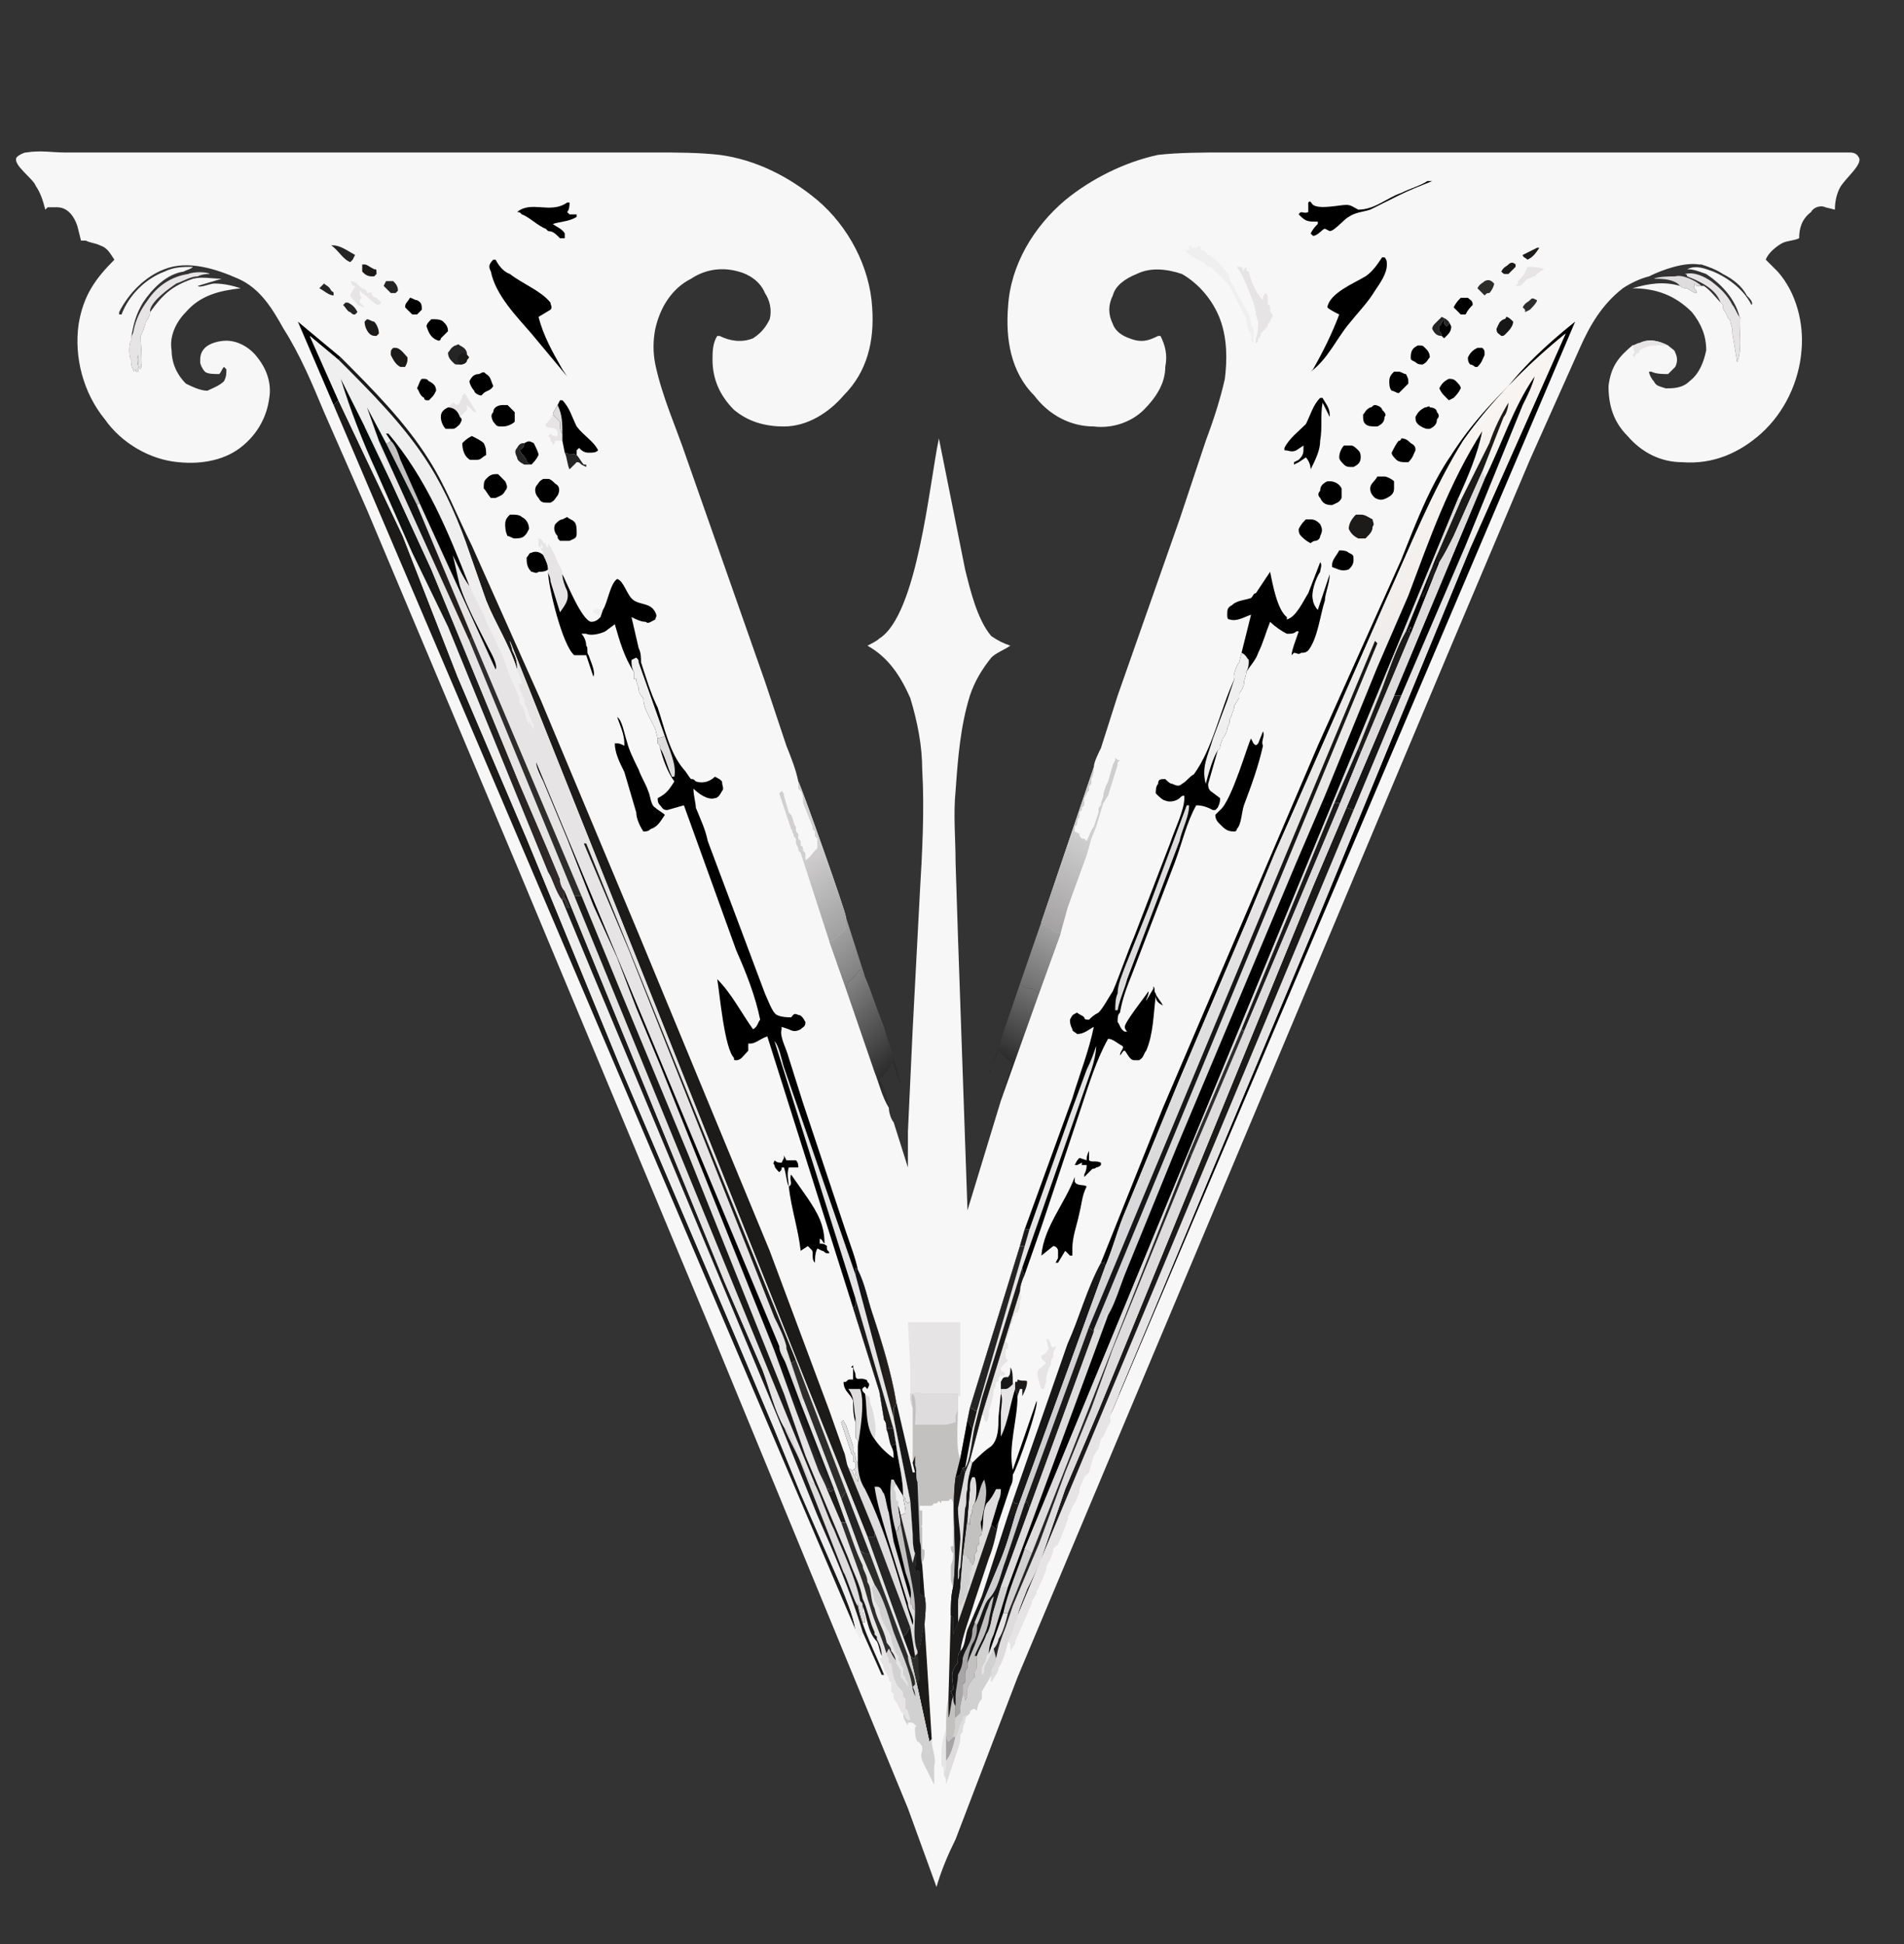 <svg xmlns="http://www.w3.org/2000/svg" xmlns:xlink="http://www.w3.org/1999/xlink" xmlns:v="https://vecta.io/nano" viewBox="120 105 799 816"><rect x="120" y="105" width="799" height="816" fill="#333333" stroke="none"/><!--oldViewBox="0 0 1024 1024"--><style>.B{fill:#1c1b1a}.C{fill:#e6e4e4}.D{fill:#dedcdc}.E{fill:#171717}.F{fill:#262525}.G{fill:#2d2d2c}.H{fill:#f0efef}.I{fill:#c2c1c0}.J{fill:#d2d1d2}</style><path d="M825 225l-1-1c-3-2-7-2-10-2 2-1 7-1 9-1 3-1 9 2 11 4h1-3l-1-1v2h0c1 1 1 1 1 2h-1c-1-1-2-1-3-2-1 0-2 0-3-1z" class="D"></path><path d="M843 233l-1-1c-2-6-9-9-14-11 0-1-1-1-1-1 4-1 8 1 11 3 4 3 7 6 9 10 1 1 2 4 3 5s0 0 0 1v1 1c0 5 1 11-1 16l-2-12v-1c0-2-1-3-1-5-1 0-1-1-1-1l-1-2c-1-1-1-2-1-3z" class="C"></path><defs><linearGradient id="A" x1="480.836" y1="511.882" x2="469.041" y2="499.461" xlink:href="#B"><stop offset="0" stop-color="#838282"></stop><stop offset="1" stop-color="#a1a0a0"></stop></linearGradient><linearGradient id="B" gradientUnits="userSpaceOnUse"></linearGradient></defs><path fill="url(#A)" d="M475 490l8 25-1-1c-1-1 0-1-1-2-2 2-3 4-5 5l-1 3-7-20h1c1-1 6-4 6-6-1-1 0-2 0-4z"></path><path d="M175 247c0-1 1-2 1-3 1-5 3-9 6-13 4-6 10-10 17-11 2-1 8-1 9 0-1 0-3 0-5 1-3 0-6 2-9 3-3 2-10 7-11 11v1c0 1 0 1-1 3 0 0-1 1-1 2l-1 3-1 2c0 3 1 12 0 14-1-1-1-2-1-3h0v-3c-1 2 0 4 0 6v1h-1v-2 1l-1 1c0-1-1-2-1-4v-1c-1-1-1-7 0-8v-1h0z" class="C"></path><defs><linearGradient id="C" x1="549.407" y1="518.498" x2="562.162" y2="495.287" xlink:href="#B"><stop offset="0" stop-color="#717070"></stop><stop offset="1" stop-color="#a2a1a1"></stop></linearGradient></defs><path fill="url(#C)" d="M557 492c0 1 1 1 2 2 2 0 3 2 5 3v-1l1 1-9 25c-1-1-2-2-3-2-2 0-4-1-5-2l9-26z"></path><defs><linearGradient id="D" x1="539.268" y1="548.306" x2="553.78" y2="520.129" xlink:href="#B"><stop offset="0" stop-color="#2c2b2b"></stop><stop offset="1" stop-color="#747373"></stop></linearGradient></defs><path fill="url(#D)" d="M548 518c1 1 3 2 5 2 1 0 2 1 3 2l-16 45c0-1 0-2 1-3v-1-1h0l1-1v-1-1h0l1-1v-1-1h0l1-1v-1-1l1-1-6-6-4 9v1l13-38z"></path><defs><linearGradient id="E" x1="498.315" y1="548.783" x2="471.837" y2="520.38" xlink:href="#B"><stop offset="0" stop-color="#2e2d2d"></stop><stop offset="1" stop-color="#858485"></stop></linearGradient></defs><path fill="url(#E)" d="M475 520l1-3c2-1 3-3 5-5 1 1 0 1 1 2l1 1c3 7 5 14 8 21 2 8 6 17 7 25h0l-3-9-1-1v1c-1 2-3 4-5 6 2 3 4 9 4 12-3-5-4-10-6-15l-12-35z"></path><path fill="#f8f7f7" d="M579 427c0-2 2-6 3-8l7-22 26-74 11-33c3-8 6-17 8-26 1-8 1-17-2-25s-9-15-16-19c-6-2-13-3-19 0-5 2-9 5-10 9-2 4-2 8 0 12 1 3 4 5 7 6 5 2 8 1 12-1h1c2 4 3 8 2 13 0 7-4 13-9 18s-13 8-21 7c-10 0-19-5-25-13-10-10-12-24-11-37 1-18 11-34 24-45 11-9 25-16 39-19 9-1 19-1 28-1h31 108 84 25 14c1 0 3 0 4 2 2 3-6 9-8 13-1 2-2 5-2 9l-4-1c-2-1-5 0-6 2-4 3-5 7-5 11-2 1-5 1-7 2s-6 4-7 7l5 5c8 9 11 22 10 33-1 13-7 26-17 35-9 8-20 13-33 12-9 0-17-4-23-11-6-6-8-13-8-21 1-8 4-12 10-17 1 0 2-1 3-1 4-2 8-1 12 1 1 1 3 2 3 3 1 2 1 4 0 6l-3 3c-2 0-5 0-7-1h-1 0c0 1 1 3 2 4 1 2 2 2 5 3 3 0 7 0 10-3 4-3 6-8 7-13 0-6-2-11-6-16-7-7-15-10-25-10 7-2 13-3 20-1 1 1 2 1 3 1 1 1 2 1 3 2h1c0-1 0-1-1-2h0v-2l1 1h3c3 2 5 5 8 8 0 1 0 2 1 3l1 2s0 1 1 1c0 2 1 3 1 5v1l2 12c2-5 1-11 1-16v-1-1c0-1 1 0 0-1-2-8-8-14-14-18-3-1-5-2-8-2 4-2 8 0 11 1 7 3 13 8 16 14 1-1-1-3-2-4-2-4-6-7-10-9-3-2-6-3-9-4h-1c-6-1-15 2-21 5-4 1-8 3-11 5-9 7-14 16-18 25l-21 47-33 78-95 226-45 107-42 100-26 68c-3 6-6 13-8 20l-12-33-82-199-81-194-64-152-18-41c-5-12-10-24-17-35-5-9-10-17-19-21s-21-8-31-4c-8 3-15 10-19 18v1h0 1c3-8 10-15 18-18 4-2 8-2 12-2-1 1-2 1-4 2-7 1-13 7-17 13-3 5-4 9-5 15h0v1c-1 1-1 7 0 8v1c0 2 1 3 1 4l1-1v-1 2h1v-1c0-2-1-4 0-6v3h0c0 1 0 2 1 3 1-2 0-11 0-14l1-2 1-3c0-1 1-2 1-2 1-2 1-2 1-3 5-7 9-11 18-14h0c4-1 8 0 12 0l-10 3c1 1 5-1 7-1 4 0 8 1 11 2-9 1-17 3-23 10-4 4-7 10-6 16 0 5 2 10 6 14 2 1 6 3 9 3 2-1 5-2 7-4 1-2 1-3 1-5l-1-1h0c-1 1-1 2-2 3-2 0-5 0-6-1s-2-3-2-4c0-2 0-4 2-6s6-3 9-3c5 0 10 3 13 7 4 5 6 11 5 17-1 8-5 15-11 20-7 6-17 8-27 7-12-1-24-8-31-18-9-11-13-26-11-40 2-12 7-19 15-27-2-3-3-5-6-6-2-1-4-1-6-2h-2l-1-4c-1-5-4-10-9-10h-4l-1 1c-1-4-2-7-4-10-1-3-10-9-8-12 1-1 3-2 4-2 6-1 11 0 16 0h26 83 106 33c9 0 18 0 27 1 15 2 29 9 41 19 13 11 22 28 23 45 1 14-2 27-12 37-6 7-15 13-25 13-8 0-15-2-21-7-6-6-9-13-9-21 0-3 0-7 2-10h1c4 2 9 3 14 1 3-2 5-4 7-8 1-4 0-8-2-11-2-5-7-8-11-9-7-2-14-1-20 3-8 4-13 12-15 21-1 5-1 10 0 15 3 14 9 27 13 39l33 94 9 27c2 5 4 10 5 15 2 4 20 55 20 57s-1 3 0 4c0 2-5 5-6 6h-1l7 20 12 35c2 5 3 10 6 15 0 2 1 5 2 6l6 19v-15l2-43 3-57c1-17 2-35 1-52 0-10-2-20-5-30-4-9-9-17-18-22 2-1 4-2 5-3 16-10 21-65 25-84l11 55c2 8 5 21 11 28 3 2 5 3 8 4-3 2-6 3-8 5-4 5-7 10-9 16-4 13-5 26-6 40-1 10 0 20 0 30l1 31 4 115 14-46 16-45 9-25-1-1v1c-2-1-3-3-5-3-1-1-2-1-2-2l22-65z"></path><path d="M372 364c-1-1-2-1-3-2v-1c2-1 3 0 4 0l-1 3z" class="H"></path><path d="M545 735l1 1h1v2l-1 3h-3l2-6zm220-526h0 1c-2 3-3 4-5 5-1-1-2-1-2-2l6-3z" class="B"></path><path d="M255 225l1-1c1 1 2 1 3 3 1 1 1 0 1 2-2 0-4-2-6-3l1-1zm10 7h1c2 1 3 2 4 4l-1 1c-1 0-1 0-2-1-1 0-2-2-3-3l1-1z" class="F"></path><path d="M492 705c1-1 2-1 3 0l1 6-2 1c-1-2-1-5-2-7z" class="E"></path><path d="M762 231c1-1 1-1 3 0 0 1-2 3-3 4l-2 1v-1l-1-1c1-2 2-2 3-3z" class="G"></path><path d="M753 216c1-1 2-1 3 0v1l-3 3h-1c-1 0-1 0-2-1 1-2 2-2 3-3z" class="B"></path><path d="M282 223h3c1 1 2 2 2 4l-1 1h-2l-3-3 1-2zm-23-15h1c3 0 7 3 9 4l-1 2-1 1c-3-1-5-5-8-7z" class="F"></path><path d="M272 216h1c1 0 2 1 4 2 1 0 1 0 1 2l-1 1h-1c-2 0-3-1-4-2v-3z" class="B"></path><path d="M540 688v-3c1-2 1-2 3-2 1-1 1-2 1-4 1 1 1 4 1 6v1c-1 1-2 2-3 2h-2z" class="E"></path><path d="M725 246c-2 0-3-1-4-3 0 0 0-1 1-2l3-3c2 1 2 1 3 2v1l-1 1c-1-1-1-1-1-3-1 1-1 2-2 3v2c1 1 1 2 1 2z" class="F"></path><path d="M725 246s0-1-1-2v-2c1-1 1-2 2-3 0 2 0 2 1 3l1-1v-1l1 2c0 2-1 3-2 4l-1 1-1-1z"></path><path d="M357 295c2 1 3 0 5 1 1 1 2 3 3 4h1v1l-2-1c-1-1-1-1-2-1l-3 3c-1-2-1-5-2-7z" class="F"></path><path d="M546 686v-1c1 0 1 0 1-1 2 1 4 0 4 1 0 2-1 4-2 6v-3h-1l-1 3c0-1-1-2-1-3v-2z" class="B"></path><path d="M343 300h-3c-2-1-3-2-3-3-1-2-1-3 0-4 1-2 2-2 3-2h0c0 2-1 2-2 3 1 2 3 3 3 5l2 1z" class="F"></path><path d="M274 239c1 0 2 1 3 1 1 1 2 3 2 5l-1 1c-1 0-2 0-3-1s-2-3-2-5l1-1z" class="B"></path><path d="M743 223c2-1 3 0 4 1 0 1-1 3-2 4-1 0-1 0-2 1l-3-3c1-2 2-2 3-3z" class="G"></path><path d="M292 230c1 0 2 1 3 1 2 1 2 2 2 4l-2 2h-2l-3-3c0-2 1-2 2-4z"></path><path d="M761 217c2 0 5 0 7 1h0c-2 1-3 2-4 3-1 0-2 1-3 1l-3 3h-1-1l1-1v-1l1-1c2-2 2-3 3-5z" class="C"></path><path d="M733 230h3c1 1 2 1 2 3-1 1-2 2-3 4h-2l-3-3c1-2 2-3 3-4z"></path><path d="M751 239s1 0 1-1c1 0 2 1 3 2 0 2-2 4-3 5s-1 1-2 1c-1-1-2-1-2-3 1-2 1-3 3-4z" class="E"></path><path d="M805 250c1 0 2-1 3-1 4-2 8-1 12 1h-6c-2 0-4 1-6 2v1c-1 0-2 1-2 2l-1-1 1-1-1-3z" class="C"></path><path d="M577 588v1 2 1c1 1 3 0 5 1v1c-1 1-2 1-2 1-1 1-1 0-2 1l-3 3v-1c1-2 1-3 1-4h-2v-1l-2 1h-1c1-2 1-2 2-3l3 1c0-1 0-2 1-4zm-128 3v-1l1 2h3 1c1 1 1 2 1 3h-4c-1 3 0 6 0 8-1-2-1-5-2-8h-1c0 1 0 1-1 2-1-1-2-2-2-3-1-1 0-1 0-2 1 1 2 1 3 1l1-2zm291-340h2c1 1 1 1 1 3-1 2-1 3-3 5h-1s-1-1-2-1c-1-1-1-2-1-3 1-2 2-3 4-4z"></path><path d="M356 290h-3v-1c0 1 0 2-1 3 0-1 0-1-1-2v-1l-1-1 1-1c1 1 1 1 3 1v-1c0-3-3-2-5-3v-1c1-1 2-2 3-4l3 3v1c0 1 0 3 1 4v3z" class="C"></path><path d="M285 251h1c2 0 4 3 5 4 0 2 0 2-1 4h-2c-2-1-3-3-4-5 0-2 0-2 1-3z" class="B"></path><path d="M308 276l2-2 2 1c0-1 1 0 1-1s1-2 1-2v-1l1-1 5 8h-1l-3-3v1 1h0l-3 3c-1-3-3-4-5-4z" class="C"></path><path d="M483 690c1 1 2 1 2 2s0 2 1 4c1 4 2 9 1 13-4-5-3-13-4-19z" class="D"></path><path d="M517 831c0 1 0 4 1 5l2-2h1c-1 4-2 8-4 10 0 2 0 4-1 6v-2c0-1 0-1-1-2v-1c0-5 0-9 2-14h0z" class="C"></path><path fill="#a7a5a6" d="M517 831c0 1 0 4 1 5l2-2h1c-1 4-2 8-4 10v-13h0z"></path><path d="M267 223c3 0 3 2 5 3 1 0 2 1 2 2 2 0 1-1 2 0 0 1 1 2 2 2l2 2h0l-1 1c-2 0-5-4-7-5l-1-1h0 0v2l1 1c-1 0-1 1-1 2l2 2h0c-1 0-2-1-3-1 0-1-3-3-3-4s2-3 2-4h-1l-1-2z" class="C"></path><path d="M297 264c2 0 2 0 3 1 2 1 3 2 3 4-1 2-1 2-3 4h-1s-1 0-1-1c-2-1-2-3-3-4 1-2 1-3 2-4zm43 27c2-1 2-1 4 0 1 2 2 4 2 5-1 2-2 3-3 4l-2-1c0-2-2-3-3-5 1-1 2-1 2-3h0z"></path><path d="M520 817c0 1 0 3 1 4v5c0 3 0 5-1 8l-2 2c-1-1-1-4-1-5 0-4 0-9 1-13v8c1-2 1-7 2-9z" class="I"></path><path d="M715 250h0c2 0 2 0 3 1s2 2 2 4c-1 1-1 2-3 3-1 0-2 0-3-1-2-1-2-1-2-2 0-3 1-4 3-5z"></path><path d="M521 834c2-3 1-5 3-7v-1c0-1 1-1 2-1-1 1-1 2-1 3-1 1-1 3-1 4-1 1-1 1-1 2 0 3-1 5-2 8l-4 12c0-1 0-3-1-4 1-2 1-4 1-6 2-2 3-6 4-10z" class="D"></path><path d="M705 261h2c1 0 2 1 3 1 1 2 1 2 1 4l-3 3-1 1c-1 0-2-1-3-1-1-1-1-3-1-4 0-2 1-3 2-4zm23 3c1 0 2 0 3 1s2 2 2 3c-1 2-2 3-3 4l-2 1-1-1c-2-2-2-2-3-4 1-2 2-3 4-4z"></path><path d="M313 258h-1c-1 0-1 0-2-1s-2-2-2-4c1-1 1-2 3-3 1 0 1-1 2 0 2 1 3 2 3 4 1 1 1 1 0 2 0 1-1 2-3 2h0z" class="F"></path><path d="M313 258c-1-1-1-2-1-3 1-1 0-1 1-1l1-1 2 1c1 1 1 1 0 2 0 1-1 2-3 2h0z" class="B"></path><path d="M301 239h1c1 0 3 0 4 1s2 2 2 4l-3 3c0 1-1 1-1 1-3-1-4-3-5-6 0-1 1-2 2-3zm381 97c1 0 3 0 4 1 2 1 2 1 2 3s-1 3-2 4h0c-3 1-4 0-7-1v-1c0-2 2-4 3-6z"></path><path d="M559 667h1l1 2v1c2 1 1 0 2 0v1s-1 1-1 2h0v1c0 1-1 2-1 2v2s-1 1-1 2l-1 3v2l-1 3h-1 0c-1-3-3-8 0-9l2-2c-1-1-2-1-2-3 2-1 2-1 3-3l-1-4z" class="C"></path><path d="M321 262h0c2-1 2-1 3 0 2 1 2 3 3 5-1 2-3 2-4 3l-1 1c-1 0-3-1-3-2-1-1-2-3-2-4 1-2 2-3 4-3zm-13 14c2 0 4 1 5 4 1 1 1 1 0 3-1 1-2 2-3 2h-3c-1-1-2-3-2-5s1-3 3-4zm42 68c-1 1-3 1-4 1-1 1-2 0-3 0-2-2-2-4-2-6 1-1 1-2 2-2 2-1 4 0 5 1 1 2 2 4 2 6zm345-68c1 0 1-1 2-1s3 1 3 2c1 1 2 2 1 3 0 2-1 3-3 4h-1c-1 0-3 0-4-1s-1-2-1-4c1-1 1-2 3-3zm23 0c1 0 2-1 2 0 2 0 3 1 3 2 1 1 1 2 0 3 0 2-1 3-3 4h-1c-1 0-3-1-4-2s-1-2-1-3c1-2 2-3 4-4zm-34 16h3c1 0 2 1 3 2s1 2 1 3c0 2-1 3-3 4h-1c-1 0-2 0-3-1s-2-2-2-3c0-2 1-4 2-5zm-353-17h2l3 3v4c-1 1-3 2-5 2h-1c-2 0-2-1-3-2-1-2-1-3 0-4 0-2 2-3 4-3zm337 48h2c2 0 3 1 4 2 1 2 1 3 0 5 0 1-1 2-2 2s-2 1-2 1c-2-1-3-2-4-3s-1-2-1-3c1-2 2-3 3-4zm39-33c1 0 1-1 1-1 2 0 3 1 4 2 2 1 2 2 2 3-1 2-1 3-3 5h-1c-1 0-3 0-4-1s-2-2-2-3c1-2 2-4 3-5zm-389-2h0c2 1 4 2 5 3 1 2 1 3 1 5-2 1-2 2-4 2h-2c-1 0-1 0-2-1s-2-3-2-6c1-1 2-2 4-3zm38 35l2-1c1 1 2 1 3 2s1 3 1 5-1 2-3 3h-4c-1-1-1-1-1-2-1-1-2-3-1-5 1-1 2-2 3-2zm321-16h1c2 0 4 1 5 3v4c-1 2-2 2-4 3h0c-3 0-4-1-5-3-1-1-1-2 0-3 0-2 1-3 3-4zm21-2h3c1 0 3 1 4 2v3c0 2-1 3-3 4h0c-2 1-3 1-5 0-1-1-2-2-2-4s2-3 3-5zm-438-30l-15-35 18 15-1 1-12-10 12 27-2 2zm68 29h1l3 3c1 2 1 3 0 4-1 2-2 2-4 3h-2c-1-1-2-3-3-4 0-2 0-3 1-4s2-2 4-2z"></path><path d="M348 306h2c1 0 2 1 3 2 2 1 2 3 1 5-1 1-1 2-3 3h-1c-2 0-3 0-4-2-1-1-2-3-1-5 1-1 1-2 3-3z"></path><path d="M689 321h2c2 0 3 1 5 2 0 1 1 2 0 3 0 2-1 3-3 5h-3c-2-1-3-2-4-4 0-2 1-4 3-6z" class="B"></path><path d="M334 321h1c1 0 3 0 4 1 2 1 3 3 3 5-1 2-1 2-2 3s-3 1-4 1-2-1-3-1c-1-2-1-4-1-5 0-2 1-3 2-4z"></path><path d="M532 699l16-52c0 1 1 3 0 4 0 2 0 3-1 5h0-1c0 1 0 1-1 2v1 1l-1 1v1h0v1c-1 1 0 1-1 2 0 1 0 1-1 2v1l1 1v1 1c-1 0-1 1-1 2v1 1l1 1-3 3v1l1 1c1 0 0 0 1 1-2 1-2-1-3 2 0 1 0 1-1 1 0 1 0 2-1 3 0 3-1 6-2 9 0 2 0 3-1 5l-1-1c0-1 0-2-1-2z" class="C"></path><path d="M619 208s1 0 1 1h1 1v1c0-1 0-1 1-2l1 1v1c2 0 2 1 3 2 3 1 7 6 9 9v1l3 6 4 7c1 2 2 4 2 6v1c1 1 1 0 1 2h0v5l-1-1v-3l-1-1-1-4c0-2-1-3-2-5l-4-8c-1-3-7-8-9-10h-1l-2-2c-3-1-6-3-8-5h0 2v-2z" class="H"></path><path d="M348 338c0-3-1-1-1-3h1l-1-2v2l-1-1v-3c1 0 2 1 2 2h1c0 1 0 1 1 2v-2c2 3 3 5 4 8 1 2 2 3 2 5s1 5 2 7c1 4-1 6-3 9l-4-13c0-2-1-3-1-4v-1c0-2-1-4-2-6zm291-121h2c1 1 0 1 1 2v-1l1-1c0 1 0 2 1 2 1 4 3 9 6 12h0c0-1 0-2 1-3l1 1v2 2c1 0 1 0 1 2h0c0 1 0 1 1 2v1s-1 1-1 2c-1 1-1 1-1 2l-3 3c0 1 0 2-1 2 0 1 0 2-1 2h0 0v-2c1-2 1-5 1-7l-1-3v-1l-1-4c-2-5-4-11-7-15z" class="C"></path><path d="M358 190h1c0 1 0 3-1 4l1 1h3v1c-3 2-7 2-10 3 1 1 4 2 5 4v2h-2c-2-2-3-3-5-3l-1-1c-3-1-7-5-10-6-1-1-1-1-2-1 6-5 14 1 21-4h0z"></path><path d="M505 798c0-1 1-1 1-2h0c1-4 1-7 2-10v1l3 48-1 1h0l-5-23c-1-4-2-9-3-13 1 1 1 1 2 1v-1l1-1v-1z" class="B"></path><path d="M505 799c1 4 0 7 1 10 0 1-1 2-1 4-1-4-2-9-3-13 1 1 1 1 2 1v-1l1-1z" class="G"></path><path d="M354 275l1-2h1c3 3 4 7 6 11 3 4 7 6 9 10-1 1-2 1-4 1s-3-1-4-2l-1 1v2c-2-1-3 0-5-1l-1-5v-3c-1-1-1-3-1-4v-1l-3-3c0-1 1-2 2-4z"></path><path d="M354 275c2 4 2 8 2 12-1-1-1-3-1-4v-1l-3-3c0-1 1-2 2-4z" class="D"></path><path d="M719 181h2c-5 2-10 4-14 6l-12 6c-3 1-6 1-9 3-2 1-6 6-8 6l-2-1c-1 0-3 3-5 3l-1-1c1-2 2-3 3-4v-1h-2 0c-3 0-4-1-6-3 1-2 2 0 4-1v-4c1-1 1 0 2 1 3 2 11 0 14 0 2 0 3 1 5 2h0c7 0 12-5 18-7 4-2 8-3 11-5zm-45 91h1c1 2 3 4 3 7v1l-3-6c-1 6 0 10-1 16 0 4-2 8-4 12 0-2-1-4-2-5l-3 2-2 1v-1l2-1c2-2 2-3 2-5v-1l-3 2c-2 1-3 0-5 0v-1c2-4 6-7 9-10 2-4 3-8 6-11zM451 603c2-1 0-3 1-5l7 10c4 6 7 11 7 19-1-1-1-2-2-2v-1 2 1c1 0 2 0 3 1v1c0 1 1 1 1 2h-1c-1 0-1-1-2-1l-2-1c-1 2-1 4-1 6-1-1-1-2-1-4 0-1 0-1-1-2l-1-1-3 2h0c-1-9-4-18-5-27z"></path><path d="M536 745l2 2c0-1 0-2 1-3-1 5-2 10-4 15l-6 18c-2 7-5 14-6 21-1 1-1 2-1 4 0 1 0 1-1 2h0l-1 2c-1 2 0 6 0 8l-1 1 1 2c-1 2-1 7-2 9v-8l1-35 1 1v7l2-5h0l14-41z" class="B"></path><path d="M523 798c2-2 2-6 3-9l6-14 11-34h3c-2 7-4 14-7 21l-10 24 1 1c0 2 0 5-2 8-1 2-2 6-2 8v1 1c-1 1-1 2-1 3v3l-1 1v3 1c0 2-1 4-1 7v1l-2 2v-5c-1-1-1-3-1-4l-1-2 1-1c0-2-1-6 0-8l1-2h0c1-1 1-1 1-2 0-2 0-3 1-4z" class="E"></path><path fill="#a7a5a6" d="M521 821v-4c0-3 1-6 1-9 1-2 2-4 2-7 1-4 4-7 4-11 0-2 1-3 1-4l1 1c0 2 0 5-2 8-1 2-2 6-2 8v1 1c-1 1-1 2-1 3v3l-1 1v3 1c0 2-1 4-1 7v1l-2 2v-5z"></path><path d="M379 406c2 1 3 7 4 10 1 4 3 8 5 12 1 3 3 6 4 9 1 2 1 6 3 7 1 1 3 2 4 3-2 3-3 5-6 6-1 1-2 1-3 1-2-3-3-6-3-8l-5-17c-2-4-4-8-4-12 2 0 2 0 4 1v-1c0-4-2-8-3-11zm271 6c1 2-1 4 0 6-2 9-5 17-8 25-1 3-1 8-3 10 0 1-1 1-1 1-3 0-4-1-6-3-1-1-2-2-2-4l2-2c5-4 12-29 13-30l1 2c1 1 1 1 2 0l2-5zm-79 187v2c1 2 4 1 5 2-2 4-2 7-3 11-1 5-3 10-3 15v3h-1l-2-2h0l-3 5h-1l1-2v-3c0-1-1-2-2-2l-5 4c1-12 10-22 14-33z"></path><path d="M582 635h0c1 0 1 0 2-1-1 1-1 1 0 2l-37 102v-2h-1l-1-1 23-66c5-11 8-23 14-34z" class="E"></path><path d="M700 213h1c1 1 1 2 1 3 0 4-3 8-5 11-3 5-7 9-11 14-5 6-9 15-16 20l1-1c4-7 8-15 11-23-2-1-4-2-5-3 1-6 11-10 16-13 3-2 5-5 7-8zm-373 1h1c1 2 3 5 6 6 5 4 13 7 17 12 0 1 1 2 0 3l-5 3c2 8 6 15 10 22l2 3h0l-15-18c-6-7-15-16-17-26-1-2-1-3 1-5z"></path><defs><linearGradient id="F" x1="476.074" y1="494.719" x2="456.453" y2="464.589" xlink:href="#B"><stop offset="0" stop-color="#a1a1a1"></stop><stop offset="1" stop-color="#d1cfcf"></stop></linearGradient></defs><path fill="url(#F)" d="M455 433c2 4 20 55 20 57s-1 3 0 4c0 2-5 5-6 6h-1l-12-37c-1-1-1-1-1-2l-1-2v-1-1c-1-1-1-1-1-2-1-1 0-1-1-2l-5-15 1-1c1 1 1 1 1 2h0l2 7 1 1c1 2 1 4 2 5v1c0 1 0 1 1 2v1 1l1 1v2c1 0 1 1 1 2h0c1 1 1 1 1 2v2c2-1 3-3 4-4l1-1h0v-3h0v-1l-1-1v-1-1l-1-1v-1l-4-10c0-1 0-4-1-5l-1-1v-1-2h0z"></path><defs><linearGradient id="G" x1="557.124" y1="493.327" x2="576.618" y2="457.224" xlink:href="#B"><stop offset="0" stop-color="#a3a1a1"></stop><stop offset="1" stop-color="#cfcece"></stop></linearGradient></defs><path fill="url(#G)" d="M579 427c0 2 0 3-1 5v2c-1 1-1 1-1 2v1c-1 0-1 2-2 3v2 1l-1 1h0v1l-1 1v1 1c-1 1-1 2-1 3l-1 1v1 1l2 1c0 1 0 1 1 2h1l1 1c1-2 2-5 3-6l2-6v-1c0-1 0-1 1-2h0c0-2 1-3 1-4 0-2 1-3 1-4s0 1 0 0l1-2 2-7c2-4 0 1 1-2v-1l1 1h1l-1 1v1l-4 13c-1 1-1 2-2 3l-3 10-2 5-2 7-8 22c-1 4-2 7-3 11l-1-1v1c-2-1-3-3-5-3-1-1-2-1-2-2l22-65z"></path><path d="M641 379l4-16c-3 1-6 3-9 2-1 0-1-1-1-2 0-2 0-3 2-4 2-2 5-2 8-3 1-1 1-2 2-2l6-9c1 5 3 16 7 19v1c4-1 7-8 9-11l5-13c1 1 0 3 0 4-2 3-4 9-3 12 0 1 1 3 2 4l5-15c0 4-2 8-2 11-2 6-3 16-7 21-1 1-2 1-3 1-1 1-2 0-3 0l-1 1c0-2 2-7 3-10h-1c-1 1-2 1-4 1-2-1-5-3-7-5-2 5-3 9-5 13-1 3-3 5-5 8 1-2 1-3 1-5-1-1-1-2-3-3z"></path><path d="M502 690v-11l-1-19h22v31h-1v-1h-15c-1-1-3 0-5 0z" class="C"></path><path d="M262 273l27 57 23 59 29 68 14 34 25 61 49 115 16 38 11 27 17 39c2 5 5 12 6 18L260 275l2-2zm1-18c13 13 27 27 37 43 7 11 12 24 18 36l29 65 41 98 55 133 25 67 6 17c1 2 1 5 2 7l11 27v2h-3L334 374h0c0 1 1 3 1 4 1 2 2 4 2 7v1c-3-10-9-19-13-29l-7-20c-4-12-10-26-17-37-10-16-24-30-38-44l1-1z" class="B"></path><path d="M502 690c2 0 4-1 5 0h15v1 6c0 3-1 18 1 20l-2 8c-2 15 1 30-1 46-1-2-1-3-1-4v-5c1-2 1-4 1-5-1-1-1-2-1-3h1v-7-10c0-1 0-2-1-3l-1 1h-3 0v1l-1-1-1 1h-1l-1 1h-1-1-2-1v2h1v6c0 1-1 0 0 1v3 6c1 1 1 0 1 1 0 2 0 3-1 5v1l1 13-2-1v-1-8l-1-1-1 1c0-3 1-6 0-8s-1-7-1-8l-1-14-7-35v-4c1-1 1-2 1-3l7 30h1l-1-4v-1-22c-1-2-1-4-1-6z" class="I"></path><path d="M502 690c2 0 4-1 5 0h15v1 6l-1 2v3h0l-4 1h-13c0-3 1-11-1-13-1 1 0 4 0 6-1-2-1-4-1-6z" class="D"></path><path d="M496 693l7 30h1l-1-4 1-3v4c1 2 0 5 1 7l1 25c1 3 0 6 1 10l1 13-2-1v-1-8l-1-1-1 1c0-3 1-6 0-8s-1-7-1-8l-1-14-7-35v-4c1-1 1-2 1-3z" class="E"></path><path d="M545 686h1v2c0 1 1 2 1 3 0 10-4 21-2 31l10-29c1 2-8 28-10 31 0 2 0 3-1 5l-5 15h0c-1 1-1 2-1 3l-2-2-14 41h0l-2 5v-7l-1-1c0-4 0-8 1-12 2-16-1-31 1-46l2-1 1-3 1 2 2-5 1 1h0c3-3 5-5 8-7 3-3 3-8 3-12l1-10v-2h2c1 0 2-1 3-2z"></path><path d="M527 730c0-2 0-3 1-5h1c1 2 1 8 0 11-1 1-1 3-1 4-1 1-1 3-1 5-1-1-1-2-1-3l1-12z" class="D"></path><path d="M545 686h1v2c-2 6-3 14-6 20v-10c0-2 1-6 0-8v-2h2c1 0 2-1 3-2z" class="C"></path><path d="M529 736h0c2-3 2-7 4-10 2 6 0 11-1 17-1 1 0 3 0 5 0 1 0 1-1 2v2c0 1 0 1-1 2v1 1s-1 1-1 2 0 3-1 4c0-1-1-1-1-2v-1c-1 1 0 0-1 0v-1h-2l2-16c0 1 0 2 1 3 0-2 0-4 1-5 0-1 0-3 1-4z" class="I"></path><path d="M532 748c1-4 0-8 2-12 2-2 3-4 4-6h2c0 1 0 3-1 5l-3 10-14 41v-8c0-3 1-5 1-8l1-12h2v1c1 0 0 1 1 0v1c0 1 1 1 1 2 1-1 1-3 1-4s1-2 1-2v-1-1c1-1 1-1 1-2v-2c1-1 1-1 1-2z" class="D"></path><path d="M524 758h2v1c1 0 0 1 1 0v1c0 1 1 1 1 2s0 2-1 3v2 2c0 1 0 1-1 2v2c0 1 0 1-1 2 0 1-1 3-2 4 0 0 0-1-1-1 0-3 1-5 1-8l1-12z" class="J"></path><path d="M525 723l2-5 1 1c-1 4-2 7-2 11h1l-1 12-2 16-1 12c0 3-1 5-1 8v8h0l-2 5v-7l-1-1c0-4 0-8 1-12 2-16-1-31 1-46l2-1 1-3 1 2z" class="E"></path><path d="M525 723l2-5 1 1c-1 4-2 7-2 11-1 3 0 6-1 8l-2 25c-1 1 0 4-1 5v-4l1-13c0-4-1-8-1-13h0l3-15z" class="D"></path><path d="M582 635l26-65 65-152 35-78c6-15 12-31 21-44 7-11 15-20 24-29 8-10 18-19 28-27L586 699c1-3 3-7 4-10l13-31 25-60 44-105 65-158 40-90c-16 13-31 28-43 45-13 21-22 44-32 66l-36 82-11 25-12 29-28 66-23 56c-3 7-5 15-8 22-1-1-1-1 0-2-1 1-1 1-2 1h0zm-103 67c-1-3-1-6-1-9-1-3-4-4-4-8h1c1-1 1-1 2-1h1v-5c-1 0-1 0 0-1 0 2 1 3 1 4 0 3 2 1 4 2 0 0 1 0 1 1 1 1 1 1 0 3l-1-1c-2 1-1 2 0 3 1 6 0 14 4 19a30.44 30.44 0 0 0 8 8c0-2 0-3-1-5l2-1c1 8 3 14 3 22h0c1 1 1 1 1 2l1 1 1-1 1 14c0 1 0 6 1 8s0 5 0 8l1-1 1 1v8 1l2 1c1 4 0 9 0 12v-1c-1 3-1 6-2 10h0c0 1-1 1-1 2v1l-1 1v1c-1 0-1 0-2-1l-3-8-15-42h3v-2l-11-27c1 1 2 1 2 2l2 4v1-2h0v-1l-1-1v-1s0-1-1-1l1-1v-2c-1-1-1 0-1-1v-1-1s-1-1-1-2l-2-6-2-6 1-1s0 1 1 2l3 9v2c1 1 1 2 1 3 0 0 0 1 1 2h0v-7-2c0-1-1-1-1-2v-1-5z"></path><path d="M479 702v-1-1c-1-4 0-8-3-12h2 1 2c2 6 0 17-1 24v-2c0-1-1-1-1-2v-1-5z" class="D"></path><path d="M496 748c-2-7-3-15-2-22h1l1 2 3 5c0 2 1 4 1 7l-2 1-1-4c0 3 1 5 1 8l-1 1h0c0 1 0 1-1 2z" class="J"></path><path d="M497 737v-2c-1 0-1-1-1-1 0-2 0-3-1-4h0l1-2 3 5c0 2 1 4 1 7l-2 1-1-4z" class="H"></path><path d="M499 733h0c1 1 1 1 1 2l1 1 1-1 1 14c0 1 0 6 1 8s0 5 0 8l1-1 1 1v8 1l2 1c1 4 0 9 0 12v-1c-1 3-1 6-2 10h0c0 1-1 1-1 2-2-5-1-11-1-17l-1-1v-1l-1-1v-2c1-3-1-8-2-11l-4-17c1-1 1-1 1-2h0l1-1c0-3-1-5-1-8l1 4 2-1c0-3-1-5-1-7h0z" class="F"></path><path d="M499 733h0c1 1 1 1 1 2l1 1 1-1 1 14c0 1 0 6 1 8l-1 4-5-20h0l2-1c0-3-1-5-1-7h0z" class="D"></path><path d="M496 748c1-1 1-1 1-2h0l1-1 4 21c1 5 2 10 2 15l-1-1v-1l-1-1v-2c1-3-1-8-2-11l-4-17z" class="I"></path><path d="M476 721c1 1 2 1 2 2l2 4v1-2h0v-1l-1-1v-1s0-1-1-1l1-1v-2c-1-1-1 0-1-1v-1-1s-1-1-1-2l-2-6-2-6 1-1s0 1 1 2l3 9v2c1 1 1 2 1 3 0 0 0 1 1 2h0c0 4 1 8 3 11 9 18 14 38 20 57 1-3-2-6-2-9l-9-29c-2-7-4-13-5-20h1c2 0 2 2 3 3 1 3 1 5 2 8l2 12 7 24v2l1 1v1l1 1c0 6-1 12 1 17v1l-1 1v1c-1 0-1 0-2-1l-3-8-15-42h3v-2l-11-27z" class="D"></path><path d="M499 792l1-1c1-1 1-2 2-3l2 12v1c-1 0-1 0-2-1l-3-8z" class="E"></path><path d="M487 748l15 40c-1 1-1 2-2 3l-1 1-15-42h3v-2z" class="F"></path><path d="M641 379c2 1 2 2 3 3 0 2 0 3-1 5 0 2-1 3-1 5 0 1-1 3-2 4v1 1c-1 1-1 2-2 3 0 2-1 3-1 4l-1 2v1c0 1-1 2-1 3s-1 3-2 4c0 1-1 2-1 4l-1 1-4 14c0 1 0 2 1 3l4 3c0 1 0 2-1 4l-1 1h-1c-2-1-4-2-7-2-4 7-6 16-9 24l-18 47c-2 5-4 10-5 16-1 1-1 2-1 4 1 1 1 3 3 4h1s-1-1-1-2c0-2 8-12 10-15 0 2-1 3-1 4l3-5h0v-1c1 1 0 2 1 3 0 1 2 3 3 5h0c-2-1-3-2-3-4-1 8-1 16-4 23-1 1-1 3-3 4h-2c-2 0-3-3-4-4-1 0-1 1-2 2 0-2 2-3 1-4-2-1-4-3-6-3-5 9-8 19-11 28l-17 51-7 20c-1 2-2 5-2 7l-16 52-5 19-2 5-1-2-1 3-2 1 2-8 3-16 1-5 21-68 2-7 20-55c3-10 7-20 9-30-2 1-4 3-7 3-1-1-2-1-2-2-1-2-1-3-1-4 1-2 1-2 3-3 1 1 2 1 3 2 0 1 1 1 2 1 1-1 2-2 4-3 2-2 4-6 6-9 3-7 6-16 9-23l15-39c2-6 6-14 6-19v-1c-1 0-1 0-2 1s-4 2-6 1c-1 0-3-2-4-3 0-1 0-3 1-4 0-2 1-2 3-2 1 1 2 2 3 2 2 1 3 1 4 0 2-1 3-3 5-4 8-11 11-27 17-40-1-1 1-6 2-7l1-4z"></path><path d="M618 443h1c0 5-3 10-4 15l-22 58c-1 4-3 8-4 13h-1c0-2 0-5 1-7 0-4 2-8 3-11l10-25 16-43z" class="D"></path><path d="M641 379c2 1 2 2 3 3 0 2 0 3-1 5 0 2-1 3-1 5 0 1-1 3-2 4v1 1c-1 1-1 2-2 3 0 2-1 3-1 4l-1 2v1c0 1-1 2-1 3s-1 3-2 4c0 1-1 2-1 4l-1 1c-2 3-4 10-5 14-2-7 1-12 3-19l6-16 3-9c-1-1 1-6 2-7l1-4z" class="H"></path><path d="M552 621l17-48 7-19c2-4 3-7 4-10 0 3-1 7-2 10l-8 23-21 60c0 1 0 2 1 3-1 2-2 5-2 7l-16 52-5 19-2 5-1-2-1 3-2 1 2-8 3-16 1-5 21-68 2-7h2z" class="C"></path><path d="M527 696c1 0 1 0 2 1h1l-2 8-2-4 1-5zm23-75h2l-2 7h-2l2-7z" class="B"></path><path d="M526 701l2 4-3 16h-1l-1 3-2 1 2-8 3-16z"></path><path d="M525 721c2-2 3-13 4-17l3-12 17-55c0 1 0 2 1 3-1 2-2 5-2 7l-16 52-5 19-2 5-1-2h1z" class="B"></path><path d="M548 628h2l-20 69h-1c-1-1-1-1-2-1l21-68z" class="F"></path><path d="M708 397l27-63 2 1-65 158-44 105-25 60-13 31c-1 3-3 7-4 10v3c-1 1-2 4-3 6l-1 1-1 4-2 3-2 7-2 2-2 5v1c0 1-1 2-1 3l-1 2c-1 1-1 2-2 4l-1 2c0 1 1-1 0 1h0c-1 3-2 5-3 8l-1 2c0 1 0 0-1 1l-1 1v1l-1 3c-1 2-2 3-2 5l-2 5-1 2c0 1 0 0-1 2v1c-1 1-1 2-2 3h0v1l-7 16v1c-1 1-1 2-2 3h0v-1-2l-1-1h0l2-5 1-3c1-2 1-2 1-3 1-4 3-8 4-11 2-4 4-8 6-13l10-29 14-33 72-176 18-44 14-33 20-47h3z" class="C"></path><path d="M685 444l20-47h3l-20 48-3-1z" class="E"></path><path d="M547 783c1-4 3-8 4-11 2-4 4-8 6-13l10-29 14-33 72-176 18-44 14-33 3 1-141 338z" class="B"></path><path d="M350 345c0 1 1 2 1 4l4 13c2-3 4-5 3-9-1-2-2-5-2-7 2 4 8 19 12 20 2 0 3-1 4-2l1-3h0c2-3 3-11 6-13 3 1 4 7 7 9s7 1 9 5c1 2 0 2 0 3-2 1-3 2-4 1-2 0-4-1-6-2l3 13c1 2 1 4 1 6 2 6 4 13 7 19 3 9 5 19 11 26 1 1 2 3 3 4 1 0 1 0 2 1h0c3 1 6 0 8-2 2 1 2 1 3 2 0 2 1 3 0 4-1 2-2 3-3 3-3 1-7-2-9-4 0 3 1 6 1 8 2 5 4 9 5 14l12 32 12 32c1 2 3 8 5 9s5 1 6 1c1-1 1-2 3-1 1 0 2 1 3 3 0 2-1 2-2 3-2 1-3 1-5 0l-3-1v1c-1 3 2 8 3 12l6 19 18 54c2 6 4 11 5 16 3 6 4 12 6 18 4 12 8 25 10 37 0 1 0 2-1 3v4l7 35-1 1-1-1c0-1 0-1-1-2h0c0-8-2-14-3-22l-1-6c-1-1-2-1-3 0 0-1 0-3-1-4l-2-12-11-35-36-114c-3 1-5 3-7 3h-1v3c-2 2-3 4-5 4-1 0-1 0-1-1-4-4-6-27-7-33 6 6 10 14 15 21 2-1 2-3 3-4-2-10-6-20-10-29l-22-61-7 2c-2 0-2-1-3-2s-1-2-1-3c4-2 5-4 7-7-3-4-5-10-6-14 0-1 0-1-1-2v-1-1l-1-4-3-6c-1-2-2-4-2-7-1-1-2-2-2-4 0-1-1-2-1-4h-1v-3c-4-6-6-13-8-20l-4 3c-2 1-6 2-8 1h-2c1 1 2 3 2 5 1 1 0 3 1 4 1 3 3 7 2 9l-3-9h-3-2c-5-4-11-29-11-35z"></path><path d="M396 415l3-1c2 6 5 12 4 17h-1c-2-4-3-9-5-12 0-1 0-1-1-2v-1-1z" class="D"></path><path d="M386 387c-1-2-1-3-1-5l2-1c1 1 1 1 1 2l11 31-3 1-1-4-3-6c-1-2-2-4-2-7-1-1-2-2-2-4 0-1-1-2-1-4h-1v-3z" class="H"></path><path d="M479 650l-34-108c2 2 3 8 4 11l30 87v-3l1 1h0c3 6 4 12 6 18 4 12 8 25 10 37 0 1 0 2-1 3v4l7 35-1 1-1-1c0-1 0-1-1-2h0c0-8-2-14-3-22l-1-6c-1-1-2-1-3 0 0-1 0-3-1-4l-2-12-11-35 1-1v-3z" class="C"></path><path d="M479 650l16 55c-1-1-2-1-3 0 0-1 0-3-1-4l-2-12-11-35 1-1v-3z" class="B"></path><defs><linearGradient id="H" x1="481.919" y1="666.565" x2="492.529" y2="665.441" xlink:href="#B"><stop offset="0" stop-color="#0f1115"></stop><stop offset="1" stop-color="#27221e"></stop></linearGradient></defs><path fill="url(#H)" d="M479 640v-3l1 1h0c3 6 4 12 6 18 4 12 8 25 10 37 0 1 0 2-1 3v4l-16-60z"></path><path d="M262 273l-12-27 12 10c14 14 28 28 38 44 7 11 13 25 17 37l7 20c4 10 10 19 13 29 0 1 2 4 2 6h-2l1 1c0 1 0 2 1 3v1l1 1c0 2 0 3 1 4l1 3s0 1 1 2c0 1 0 1 1 2v1 1h0c-1-1-1-2-2-3v1c-1-1-2-7-3-8l-1-1v-2l-3-7-2-5c-1-3-2-6-3-8l-3-6c-1-2-1-3-2-4l-2-5-5-10c0-1-1-2-1-2-9-23-18-45-34-64h-1l2 3c-1 1-1 1-2 1l-8-15 5 14 38 84 44 107 101 247c3 6 5 13 8 19 4 10 9 20 11 30 1 1 1 1 1 2 0 2 0 3 1 5v2h0-1l-2-8v1c2 10 7 19 11 29h-1l-8-18v1c-1 1-1 1-1 2-1-1-1-1-1-2l-1-1v-1c-1-6-4-13-6-18l-17-39-11-27-16-38-49-115-25-61-14-34-29-68-23-59-27-57z" class="H"></path><defs><linearGradient id="I" x1="293.172" y1="389.264" x2="335.828" y2="380.236" xlink:href="#B"><stop offset="0" stop-color="#040a08"></stop><stop offset="1" stop-color="#332b2b"></stop></linearGradient></defs><path fill="url(#I)" d="M356 483c-3-4-4-9-6-12l-9-22-33-81-15-31-15-34c-6-13-11-26-15-39l10 20 11 23 17 37 14 34 23 56 12 28 5 12c0 2 1 4 2 5 0 1-1 2 0 3s1 2 2 4h-1l-1-3-1-1v1z"></path><path d="M357 479l67 164 16 37c3 8 5 17 9 24 2 2 4 7 5 10l6 13 2 1c3 6 5 13 8 19 4 10 9 20 11 30 1 1 1 1 1 2 0 2 0 3 1 5v2h0-1l-2-8v1c2 10 7 19 11 29h-1l-8-18h0c-5-17-12-33-19-49l-17-42-50-120-28-67-12-29v-1l1 1 1 3h1c-1-2-1-3-2-4s0-2 0-3z" class="B"></path><path d="M449 704c2 2 4 7 5 10l6 13 2 1c3 6 5 13 8 19 4 10 9 20 11 30 1 1 1 1 1 2 0 2 0 3 1 5v2h0-1l-2-8v1c-1 0-5-13-6-14l-18-46c-2-5-5-10-7-15z" class="D"></path><g class="C"><path d="M273 284c2 1 2 3 3 5 2 4 4 9 7 14 0-4-4-9-4-13h0l38 84 44 107 101 247-2-1-6-13c-1-3-3-8-5-10-4-7-6-16-9-24l-16-37-67-164c-1-1-2-3-2-5l-5-12-12-28-23-56-14-34-17-37-11-23z"></path><path d="M279 290l-5-14 8 15c1 0 1 0 2-1l-2-3h1c16 19 25 41 34 64 0 0 1 1 1 2l5 10 2 5c1 1 1 2 2 4l3 6c1 2 2 5 3 8l2 5 3 7v2l1 1c1 1 2 7 3 8v-1c1 1 1 2 2 3h0v-1-1c-1-1-1-1-1-2-1-1-1-2-1-2l-1-3c-1-1-1-2-1-4l-1-1v-1c-1-1-1-2-1-3l-1-1h2c0-2-2-5-2-6v-1c0-3-1-5-2-7 0-1-1-3-1-4h0l150 376 15 42 3 8c1 4 2 9 3 13l5 23h0l1-1v1c0 3 2 7 1 10v8l-4-8c-1-2-2-4-1-6h0v-2c-1-1-1-2-2-2-1-2-1-3-1-6 1-1 0-1 0-1l-1-1v-1 1h-2v1h0c-1-1-2-3-2-5-1 0-1-1-1-1-1-2-2-4-3-5v-2l-1-1v-4c-1 0-1-1-1-2-1-1-1-2-2-3 0-2-1-3-2-5h1v-1c-1-2-1-4-2-6-4-4-4-10-6-15 0-1 0-1-1-2-2-10-7-20-11-30-3-6-5-13-8-19L361 481l-44-107-38-84z"></path></g><path d="M467 730h1v1c1 0 1 0 2-1l5 14h-2l-6-14z" class="B"></path><path d="M447 670h0c2 3 3 7 5 11 0 1 1 3 2 4l-1-3c0-2-1-3-2-5v-1c-1-1-1-3-1-5l2 6 5 15-1 2-6-16c-1-3-3-5-3-8z" class="D"></path><path d="M475 731l10 26h-1-1c-1 0-1-1-2-1l-8-22 2-3z" class="F"></path><path d="M454 676l21 55-2 3-16-42-5-15c1 0 1-1 2-1zM318 372l46 109h-3l-44-107 1-2z" class="G"></path><path d="M284 290l-2-3h1c16 19 25 41 34 64-3-4-5-9-7-13 1 4 2 9 3 13 3 9 8 18 12 26 1 2 4 7 3 9l-32-70-8-18c-1-3-2-6-4-8z"></path><path d="M457 692l16 42 8 22 6 14c-1 1-1 1-1 2l1 5c1 1 1 2 2 3 0 3 2 7 4 10l1 2c0 2 1 5 2 7 1 1 1 1 1 2v1l1 1v1c1 1 1 1 1 2v2c1 1 1 1 1 2 1 1 1 2 1 3-1-2-2-3-3-4v-1-2c-1-1-1-2-2-3v-1c-1-1-2-3-3-5l-1 2c-2-7-5-13-7-20-1-3-2-7-3-10l-9-25h2l-5-14-14-36 1-2z" class="C"></path><path d="M475 744c2 5 4 12 7 18 0 2 2 4 2 7 2 3 1 7 3 11 1 5 4 9 5 14 0 1 2 2 2 4 1 1 2 3 2 5v-1c-1-1-2-3-3-5l-1 2c-2-7-5-13-7-20-1-3-2-7-3-10l-9-25h2z" class="G"></path><path d="M450 671v-1c-1-4-3-8-5-12l-11-28-50-126-19-45h1l88 217c-1 0-1 1-2 1l-2-6z" class="B"></path><defs><linearGradient id="J" x1="282.48" y1="324.974" x2="310.02" y2="326.526" xlink:href="#B"><stop offset="0" stop-color="#050a0b"></stop><stop offset="1" stop-color="#251f1e"></stop></linearGradient></defs><path fill="url(#J)" d="M279 290l-5-14 8 15c1 0 1 0 2-1 2 2 3 5 4 8l8 18-1 1 23 55-1 2-38-84z"></path><path d="M284 290c2 2 3 5 4 8l8 18-1 1-13-26c1 0 1 0 2-1z" class="I"></path><path d="M481 756c1 0 1 1 2 1h1 1l16 43h1c1 4 2 9 3 13l5 23h0l1-1v1c0 3 2 7 1 10v8l-4-8c-1-2-2-4-1-6h0v-2c-1-1-1-2-2-2-1-2-1-3-1-6 1-1 0-1 0-1l-1-1v-1 1h-2v1h0c-1-1-2-3-2-5 0 1 1 1 1 2l1 1h1l-1-4-1-1v-1-2-1l-1-1v-1c0-1-1-2-2-3s-1-2-2-4l-1-6h-1v-2c-1-1-1-2-1-2l1-2c1 2 2 4 3 5v1c1 1 1 2 2 3v2 1c1 1 2 2 3 4 0-1 0-2-1-3 0-1 0-1-1-2v-2c0-1 0-1-1-2v-1l-1-1v-1c0-1 0-1-1-2-1-2-2-5-2-7l-1-2c-2-3-4-7-4-10-1-1-1-2-2-3l-1-5c0-1 0-1 1-2l-6-14z" class="J"></path><path d="M481 756c1 0 1 1 2 1h1 1l16 43c0 4 3 8 3 12l-1 1c1 2 1 3 1 4l-1-3c-1-8-5-16-8-24-2-6-4-14-8-20l-6-14z" class="G"></path><defs><linearGradient id="K" x1="456.899" y1="690.977" x2="450.588" y2="694.029" xlink:href="#B"><stop offset="0" stop-color="#020000"></stop><stop offset="1" stop-color="#292929"></stop></linearGradient></defs><path fill="url(#K)" d="M467 730c-1-3-3-6-4-9l-9-24-9-25-48-120-10-24-8-21-10-22-11-28-10-24c-1-2-3-6-3-8l102 245c0 3 2 5 3 8l6 16 14 36c-1 1-1 1-2 1v-1h-1z"></path><path d="M361 481h3l16 39 29 70 20 50 20 50 9 26 18 43c2 6 5 11 6 17 2 4 3 10 5 14v1l1 1v1c1 2 2 4 2 7-1-2-1-4-2-6-4-4-4-10-6-15 0-1 0-1-1-2-2-10-7-20-11-30-3-6-5-13-8-19L361 481z" class="B"></path><defs><linearGradient id="L" x1="724.986" y1="542.75" x2="602.46" y2="424.231" xlink:href="#B"><stop offset="0" stop-color="#ceced1"></stop><stop offset="1" stop-color="#f8f5f2"></stop></linearGradient></defs><path fill="url(#L)" d="M584 636c3-7 5-15 8-22l23-56 28-66 12-29 11-25 36-82c10-22 19-45 32-66 12-17 27-32 43-45l-40 90-2-1-27 63h-3l-20 47-14 33-18 44-72 176-14 33-10 29c-2 5-4 9-6 13-1 3-3 7-4 11 0 1 0 1-1 3l-1 3-2 5h0c-1 4-2 8-4 11 0 2-2 4-3 6v-1-2c-1 2-3 5-4 7v3c-1 1-2 3-2 5-1-1-1 0-1-1l-2 1v1l-1 1c-1 0-2 0-2 1v1c-2 2-1 4-3 7h-1c1-3 1-5 1-8l2-2v-1c0-3 1-5 1-7v-1-3l1-1v-3c0-1 0-2 1-3v-1-1c0-2 1-6 2-8 2-3 2-6 2-8l-1-1 10-24c3-7 5-14 7-21l1-3 37-102z"></path><path d="M577 662l2 2-27 74-1-3-1 1 27-74z" class="B"></path><path d="M550 736l1-1 1 3-12 33-3 10c-1 3-1 7-3 10-1 3-3 6-4 9v5c-1 1-1 2-1 4-2 2-4 5-3 8l-1 2h0v-1s0-1-1-2v-1-3l1-1v-3c0-1 0-2 1-3v-1-1c0-2 1-6 2-8 2-3 2-6 2-8 2-4 3-9 5-11 4-4 5-11 7-16l8-24z" class="E"></path><path d="M526 803c1-3 3-7 4-10l4-12c1-2 1-4 3-6 0 1-2 9-2 10-1 6-4 10-6 15h1v5c-1 1-1 2-1 4-2 2-4 5-3 8l-1 2h0v-1s0-1-1-2v-1-3l1-1v-3c0-1 0-2 1-3v-1-1z" class="I"></path><path d="M733 315l12-24c2-6 5-12 8-17 0 2-1 5-2 6l-9 23-12 27c-2 4-4 8-6 11l-12 30-1-2h1v-1l-1 2h-1l13-32 10-23z" class="B"></path><path d="M723 338h0c0 2-1 4-2 5l-3 10c-1 1-2 2-1 3 1-1 1-2 2-4l3-6 1-4c0-1 0 0 1-1v-1h0v1l-12 30-1-2h1v-1l-1 2h-1l13-32z"></path><path d="M540 771h3l-6 20c-1 2-2 5-2 8l6-17h2c-1 4-2 8-4 11 0 1-1 3-2 4l1 4c0 2-1 3-2 5v2c-1 2-3 5-4 7v3c-1 1-2 3-2 5-1-1-1 0-1-1l-2 1v1l-1 1c-1 0-2 0-2 1v1c-2 2-1 4-3 7h-1c1-3 1-5 1-8l2-2v-1c0-3 1-5 1-7 1 1 1 2 1 2v1h0l1-2c-1-3 1-6 3-8 0-2 0-3 1-4v-5c1-3 3-6 4-9 2-3 2-7 3-10l3-10z" class="J"></path><path d="M541 782h2c-1 4-2 8-4 11 0 1-1 3-2 4h0l-2 4c-1 2-2 3-2 5 0 1 0 1-1 2v-1-2c1-2 2-3 2-5l1-1 6-17z" class="C"></path><path d="M579 663h2 1v-1c0-1 1-1 1-2v-1s1-1 1-2c1-1 0-1 1-1v1l-42 114h-3l12-33 27-74v-1z" class="D"></path><path d="M577 662l120-288 1 1-119 288v1l-2-2z" class="E"></path><path d="M743 306c7-14 12-30 21-43-1 4-3 8-5 12l-24 59-27 63h-3l38-91zM585 657c3-5 5-12 7-17l22-54 50-119 12-28 22-54 13-30c9-24 17-47 31-69-2 10-6 19-10 28L550 755l3 2-10 25h-2l-6 17c0-3 1-6 2-8l6-20 42-114z"></path><path d="M550 755l3 2-10 25h-2c2-9 6-18 9-27z" class="J"></path><path d="M550 755l182-441 1 1-10 23-13 32h1l1-2v1h-1l1 2-21 50-9 22-40 95-1-1-22 52-66 168-3-2z" class="D"></path><path d="M690 419l1 2-9 22v-1h-1 0-1l10-23z" class="E"></path><path d="M710 370h1l1-2v1h-1l1 2-21 50-1-2 10-25c3-8 6-17 10-24zm-30 72h1 0 1v1l-40 95-1-1 39-95z" class="B"></path><path d="M742 303l1 2v1l-38 91-20 47-14 33-18 44-72 176-14 33-10 29c-2 5-4 9-6 13-1 3-3 7-4 11 0 1 0 1-1 3l-1 3-2 5h0c-1 4-2 8-4 11 0 2-2 4-3 6v-1-2-2c1-2 2-3 2-5l-1-4c1-1 2-3 2-4 2-3 3-7 4-11l10-25 66-168 22-52 1 1 40-95 9-22 21-50 12-30c2-3 4-7 6-11l12-27z" class="D"></path><path d="M641 537l1 1-22 52-1-1 22-52z" class="G"></path><path d="M619 589l1 1-33 81-9 25-11 27-11 30-11 26-3 9c-2 5-3 8-4 13l-1-4c1-1 2-3 2-4 2-3 3-7 4-11l10-25 66-168z" class="F"></path></svg>